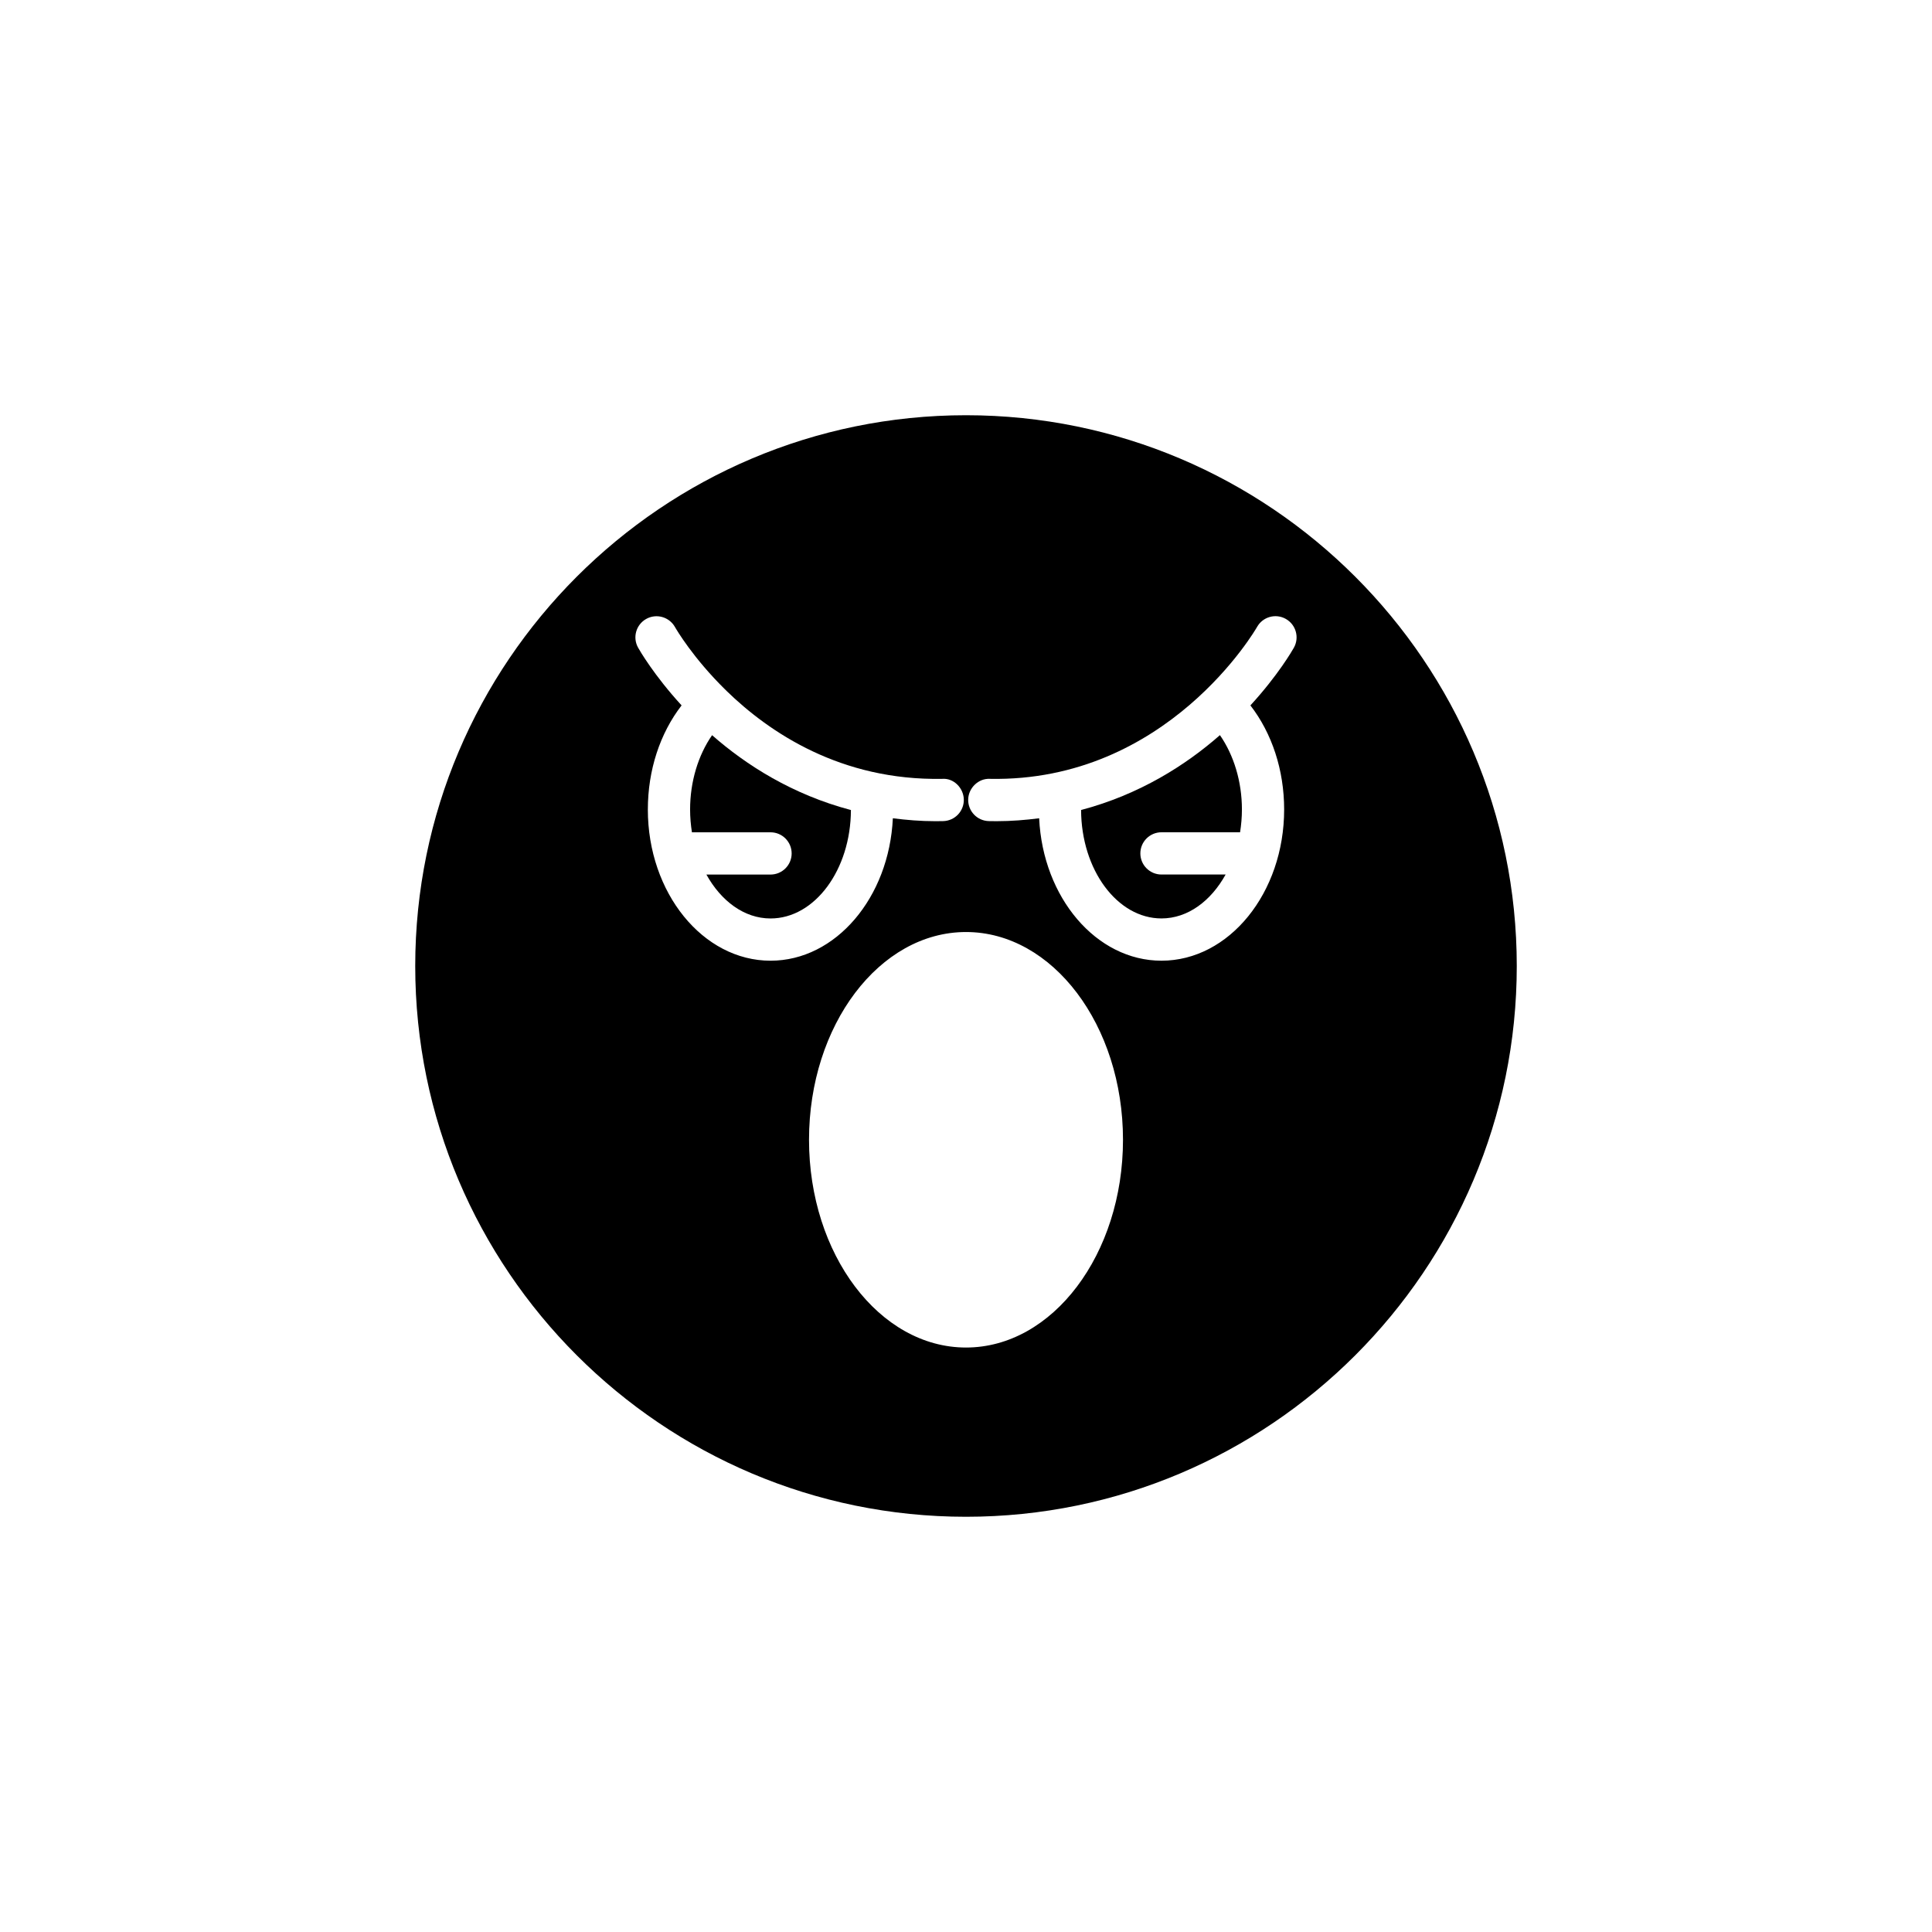 <?xml version="1.0" encoding="UTF-8"?>
<!-- Uploaded to: ICON Repo, www.svgrepo.com, Generator: ICON Repo Mixer Tools -->
<svg fill="#000000" width="800px" height="800px" version="1.1" viewBox="144 144 512 512" xmlns="http://www.w3.org/2000/svg">
 <g>
  <path d="m430.5 358.66c0.059 15.855 9.586 28.734 21.305 28.734 6.965 0 13.105-4.613 16.996-11.637h-16.996c-3.09 0-5.598-2.508-5.598-5.598 0-3.09 2.508-5.598 5.598-5.598h20.828c0.309-1.953 0.488-3.969 0.488-6.047 0-7.367-2.137-14.375-5.828-19.695-9.035 7.938-21.293 15.746-36.793 19.84z"/>
  <path d="m332.71 338.83c-3.691 5.32-5.828 12.328-5.828 19.691 0 2.078 0.18 4.094 0.488 6.047h20.828c3.09 0 5.598 2.508 5.598 5.598 0 3.09-2.508 5.598-5.598 5.598h-16.996c3.891 7.019 10.031 11.637 16.996 11.637 11.719 0 21.246-12.879 21.305-28.734-15.504-4.094-27.758-11.898-36.793-19.836z"/>
  <path d="m400 254.04c-80.484 0-145.96 65.477-145.96 145.96 0 80.48 65.477 145.96 145.96 145.96s145.96-65.477 145.96-145.96c-0.004-80.484-65.48-145.96-145.96-145.96zm-84.312 104.48c0-10.465 3.234-20.195 8.941-27.582-7.32-7.984-11.121-14.582-11.52-15.293-1.516-2.691-0.559-6.094 2.129-7.613 2.688-1.516 6.098-0.566 7.625 2.117 0.406 0.719 4.84 8.266 13.359 16.629 0.043 0.043 0.102 0.055 0.141 0.102 0.031 0.035 0.039 0.082 0.074 0.117 11.539 11.254 30.492 23.895 57.266 23.41 2.996-0.25 5.652 2.379 5.719 5.473 0.066 3.09-2.379 5.652-5.473 5.723-0.695 0.012-1.387 0.023-2.07 0.023-3.922 0-7.641-0.316-11.262-0.773-0.988 21.012-15.125 37.746-32.414 37.746-17.93-0.004-32.516-17.984-32.516-40.078zm84.312 142.59c-22.938 0-41.602-24.699-41.602-55.055 0-30.359 18.664-55.059 41.602-55.059 22.941 0 41.605 24.699 41.605 55.059-0.004 30.355-18.668 55.055-41.605 55.055zm86.891-185.46c-0.398 0.711-4.199 7.309-11.52 15.289 5.707 7.387 8.941 17.117 8.941 27.582 0 22.098-14.586 40.074-32.512 40.074-17.289 0-31.43-16.734-32.414-37.746-3.621 0.461-7.34 0.773-11.262 0.773-0.688 0-1.375-0.008-2.07-0.023-3.09-0.066-5.539-2.629-5.473-5.723 0.066-3.094 2.762-5.629 5.719-5.473 47.137 0.906 70.598-39.836 70.832-40.25 1.516-2.695 4.922-3.66 7.625-2.133 2.691 1.52 3.648 4.938 2.133 7.629z"/>
 </g>
</svg>